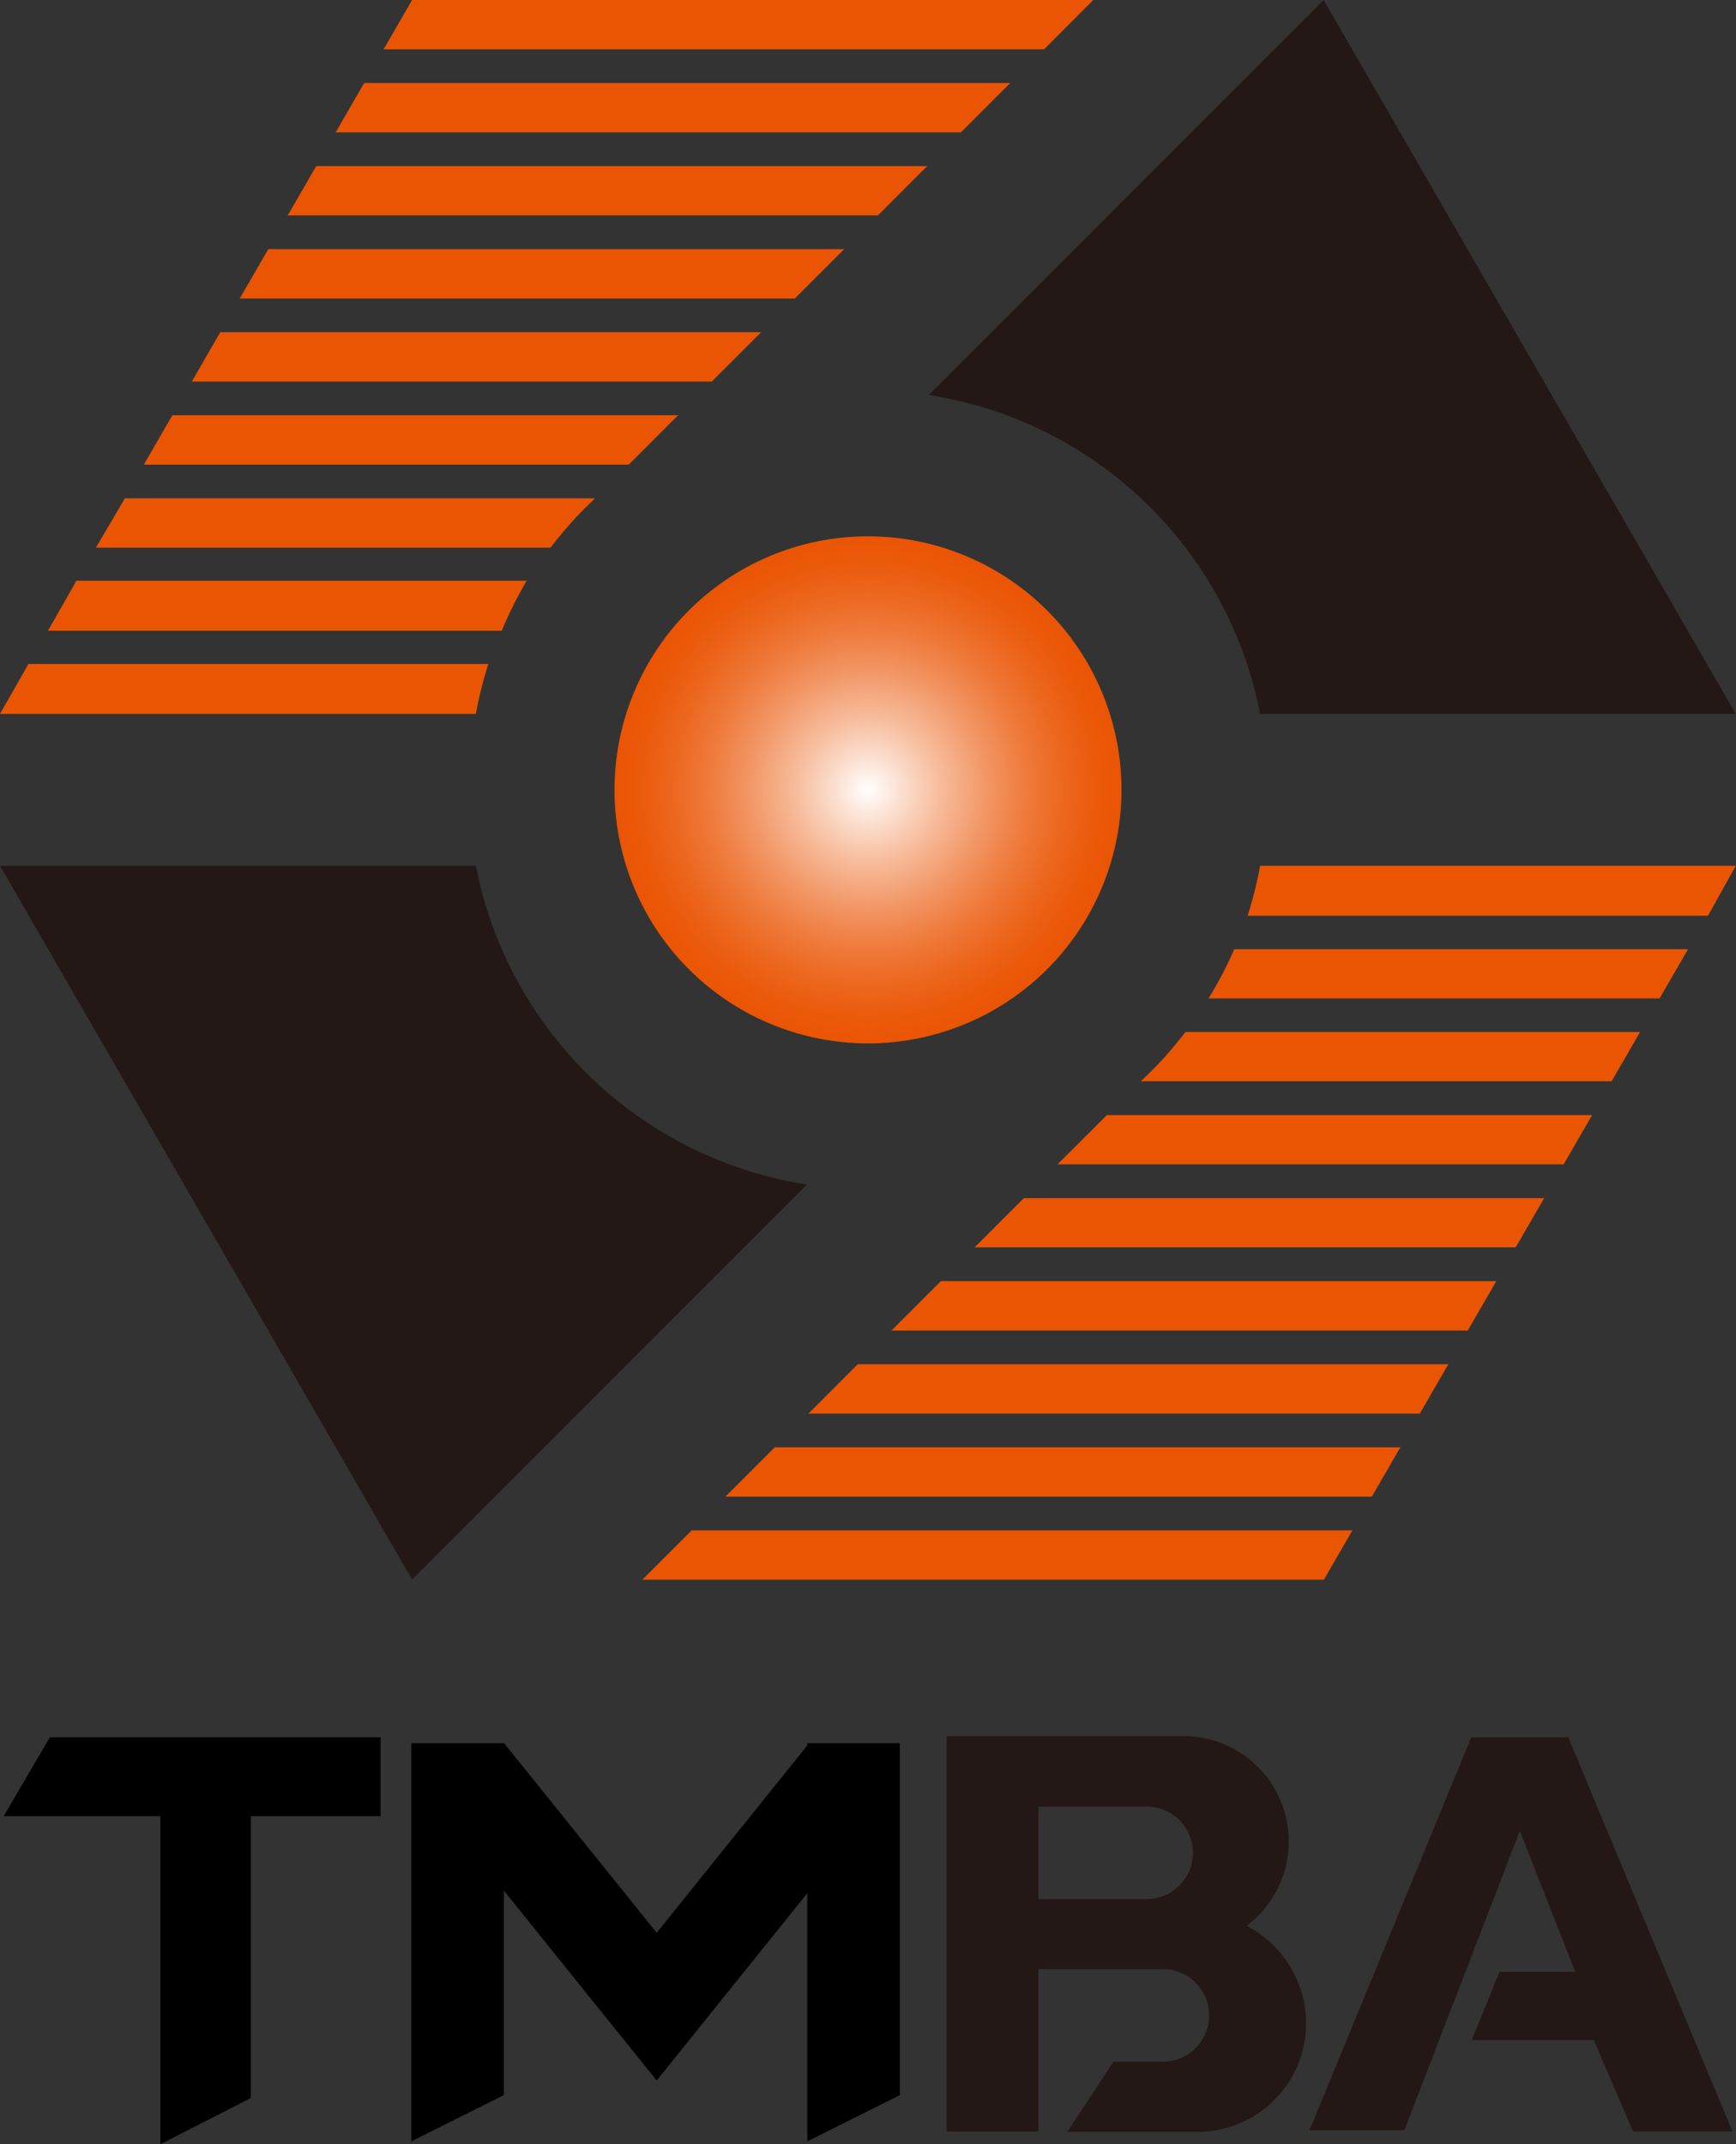 <svg xmlns="http://www.w3.org/2000/svg" xmlns:xlink="http://www.w3.org/1999/xlink" viewBox="0 0 139.02 171.68"><rect x="0" y="0" width="139.02" height="171.68" fill="#333333" stroke="none"/><defs><style>.cls-1,.cls-4{isolation:isolate;}.cls-1{fill:url(#radial-gradient);}.cls-2{fill:none;}.cls-3{fill:#231815;}.cls-4{fill:#ea5504;}</style><radialGradient id="radial-gradient" cx="69.51" cy="63.24" r="20.3" gradientUnits="userSpaceOnUse"><stop offset="0" stop-color="#fff"/><stop offset="0.1" stop-color="#fce6da"/><stop offset="0.29" stop-color="#f7bb9a"/><stop offset="0.47" stop-color="#f29665"/><stop offset="0.63" stop-color="#ef7a3b"/><stop offset="0.78" stop-color="#ec661d"/><stop offset="0.91" stop-color="#eb590a"/><stop offset="1" stop-color="#ea5504"/></radialGradient></defs><g id="圖層_2" data-name="圖層 2"><g id="圖層_1-2" data-name="圖層 1"><path class="cls-1" d="M89.81,63.24a20.3,20.3,0,1,1-20.3-20.3A20.3,20.3,0,0,1,89.81,63.24Z"/><path class="cls-2" d="M46.18,41.37,47.55,40C47.08,40.45,46.62,40.9,46.18,41.37Z"/><path class="cls-3" d="M106,0h0L74.38,31.63a32,32,0,0,1,26.53,25.53H139Z"/><path class="cls-3" d="M38.11,69.32H0l33,57.15L64.62,94.84A32,32,0,0,1,38.11,69.32Z"/><path class="cls-2" d="M93.1,84.82,91,86.9C91.74,86.24,92.43,85.55,93.1,84.82Z"/><polygon class="cls-4" points="78.05 99.87 121.38 99.87 123.66 95.93 81.99 95.93 78.05 99.87"/><path class="cls-4" d="M93.1,84.82c-.56.61-1.14,1.19-1.74,1.75h37.7l2.28-3.94H94.93C94.35,83.38,93.74,84.12,93.1,84.82Z"/><polygon class="cls-4" points="51.44 126.48 106.02 126.48 108.3 122.53 55.39 122.53 51.44 126.48"/><polygon class="cls-4" points="84.69 93.22 125.22 93.22 127.5 89.28 88.64 89.28 84.69 93.22"/><polygon class="cls-4" points="58.09 119.83 109.86 119.83 112.14 115.88 62.04 115.88 58.09 119.83"/><path class="cls-4" d="M98.84,76a31.34,31.34,0,0,1-2.06,3.94H132.9L135.18,76Z"/><polygon class="cls-4" points="71.39 106.53 117.54 106.53 119.82 102.58 75.34 102.58 71.39 106.53"/><path class="cls-4" d="M139,69.32H100.91a32.26,32.26,0,0,1-1,4h36.87Z"/><polygon class="cls-4" points="64.74 113.18 113.7 113.18 115.98 109.23 68.69 109.23 64.74 113.18"/><polygon class="cls-4" points="15.36 30.55 57 30.55 60.95 26.6 17.64 26.6 15.36 30.55"/><polygon class="cls-4" points="19.2 23.9 63.65 23.9 67.6 19.95 21.48 19.95 19.2 23.9"/><path class="cls-4" d="M7.68,43.85h36.4c.66-.86,1.36-1.69,2.1-2.48.44-.47.9-.92,1.37-1.37l.1-.1H10Z"/><polygon class="cls-4" points="23.04 17.25 70.3 17.25 74.25 13.3 25.32 13.3 23.04 17.25"/><path class="cls-4" d="M0,57.16H38.11a31.13,31.13,0,0,1,1-4H2.28Z"/><path class="cls-4" d="M3.84,50.5H40.18a32.11,32.11,0,0,1,2-4H6.12Z"/><polygon class="cls-4" points="11.52 37.2 50.35 37.2 54.3 33.25 13.8 33.25 11.52 37.2"/><polygon class="cls-4" points="87.55 0 33 0 30.72 3.95 83.61 3.95 87.55 0"/><polygon class="cls-4" points="29.16 6.65 26.88 10.6 76.95 10.6 80.9 6.65 29.16 6.65"/><polygon points="64.83 139.57 64.81 139.56 64.8 139.57 64.65 139.57 64.65 139.75 52.59 154.75 40.36 139.56 40.35 139.57 32.94 139.57 32.94 171.45 40.35 167.75 40.35 151.37 47.83 160.67 52.59 166.58 57.34 160.67 64.65 151.58 64.65 171.45 72.06 167.75 72.06 139.57 64.83 139.57"/><path class="cls-3" d="M83.16,157.66H93.31a3.71,3.71,0,0,1,0,7.41l-.58,0H89.17l-3.7,5.62H93.3l2.58,0a8.7,8.7,0,0,0,8.71-8.71,8.83,8.83,0,0,0-4.76-7.79A8.44,8.44,0,0,0,94.75,139H75.81v31.66h7.35v-13m0-5.63v-7.38h8.67a3.7,3.7,0,1,1,0,7.4l-.32,0H83.16"/><polygon class="cls-3" points="112.46 170.56 104.87 170.56 117.82 139.1 125.59 139.1 138.73 170.65 130.77 170.65 127.63 163.34 117.86 163.34 120.08 157.88 126.15 157.88 121.71 146.59 112.46 170.56"/><polygon points="3.99 139.1 0.29 145.42 12.84 145.42 12.84 171.68 20.09 167.98 20.09 145.42 30.48 145.42 30.48 139.1 3.99 139.1"/></g></g></svg>